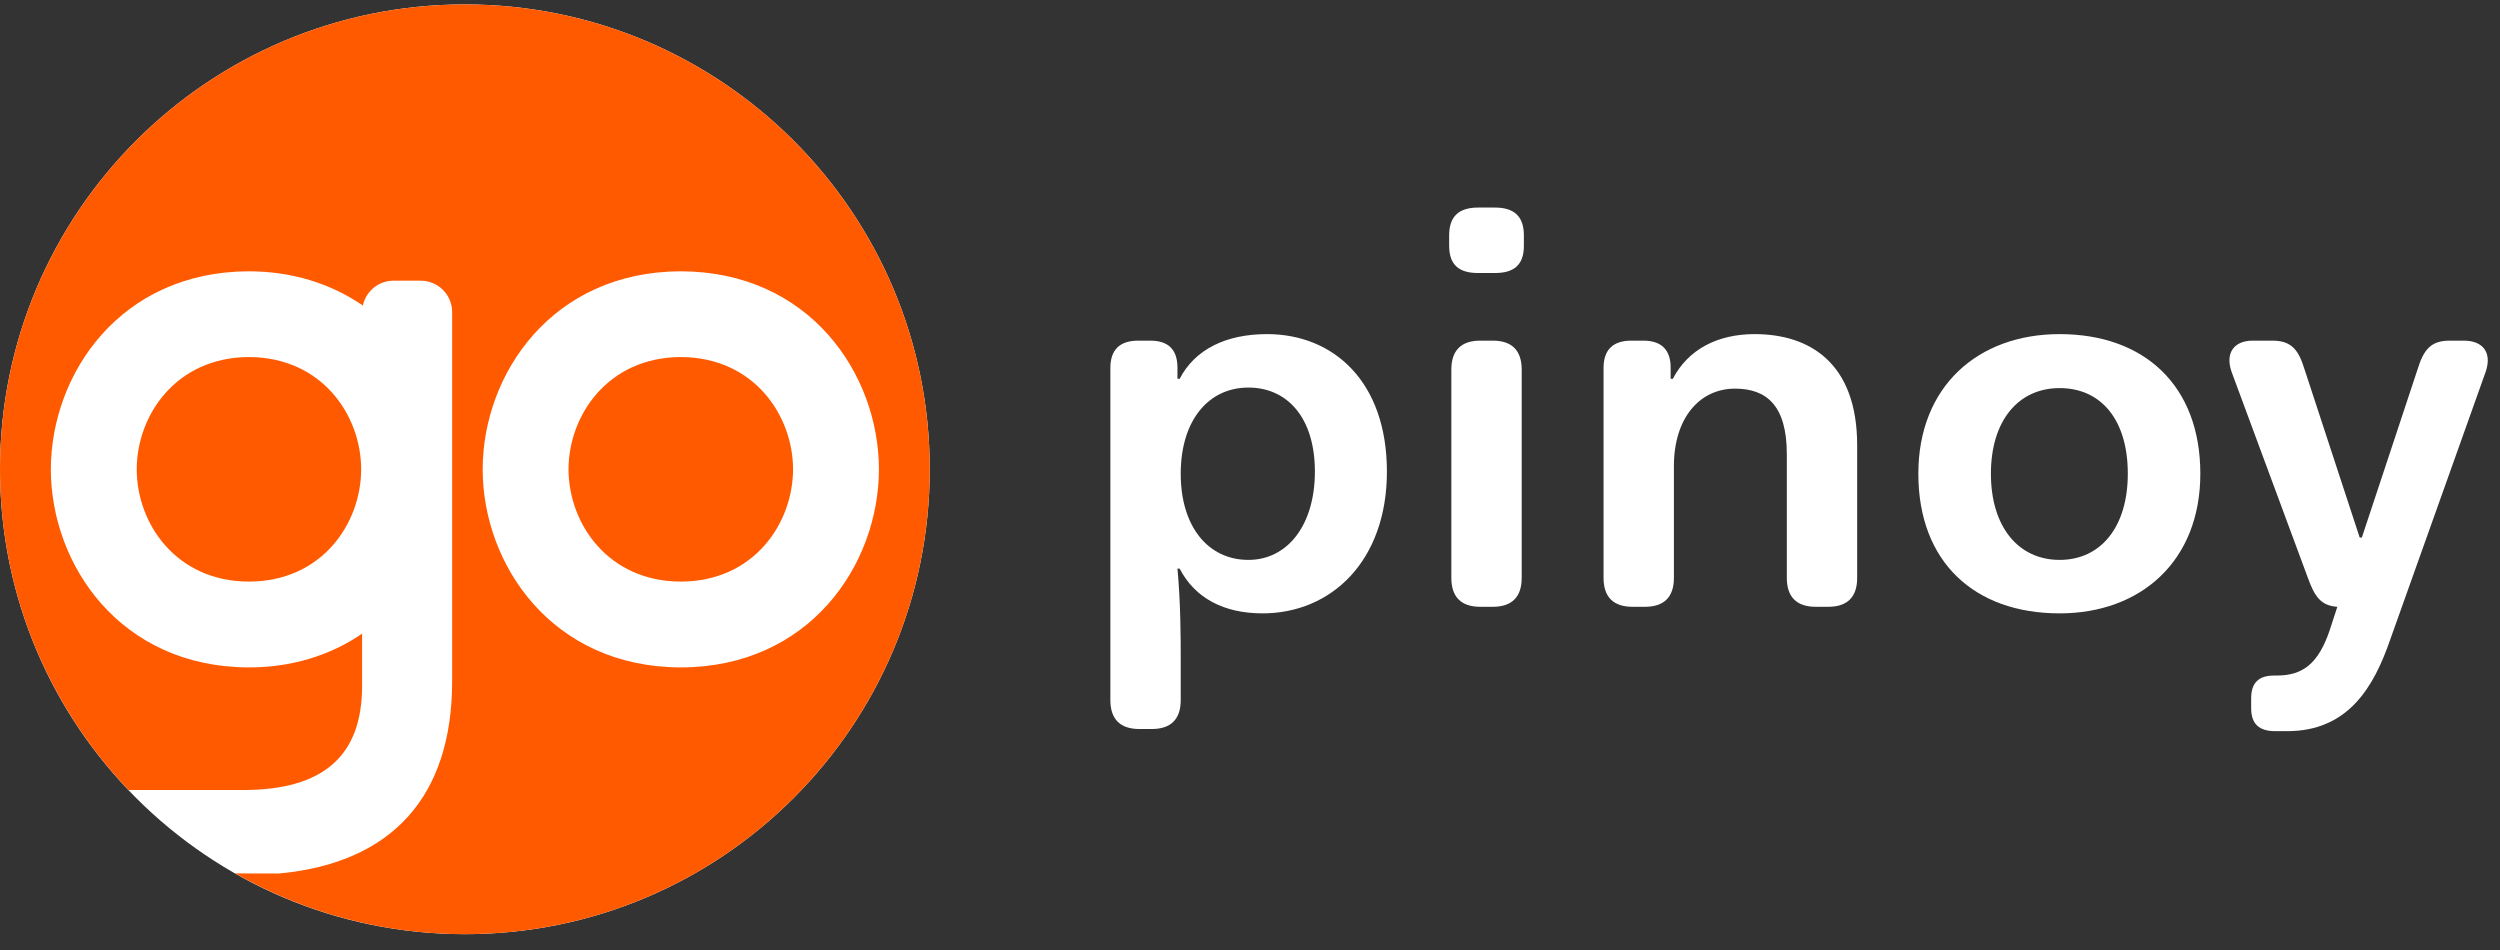 <svg width="121" height="46" viewBox="0 0 121 46" fill="none" xmlns="http://www.w3.org/2000/svg">
<rect x="0" y="0" width="121" height="46" fill="#333333" stroke="none"/>
<path d="M45.001 22.714C45.001 35.141 34.927 45.214 22.5 45.214C10.074 45.214 0 35.141 0 22.714C0 10.288 10.074 0.214 22.5 0.214C34.927 0.214 45.001 10.288 45.001 22.714Z" fill="white"/>
<path d="M32.953 17.281C29.43 17.293 27.523 20.089 27.516 22.717C27.523 25.345 29.43 28.144 32.953 28.149C36.475 28.144 38.378 25.345 38.384 22.714C38.378 20.089 36.475 17.293 32.953 17.281Z" fill="#FF5A00"/>
<path d="M32.953 32.303C26.737 32.292 23.369 27.355 23.361 22.717C23.369 18.079 26.737 13.143 32.953 13.131C39.167 13.143 42.53 18.079 42.541 22.714C42.53 27.355 39.167 32.292 32.953 32.303ZM22.499 0.214C10.074 0.214 0 10.29 0 22.714C0 28.735 2.368 34.195 6.216 38.237H11.77C15.643 38.237 17.525 36.591 17.525 33.204V30.669C15.966 31.738 14.087 32.303 12.05 32.303C5.834 32.292 2.471 27.355 2.46 22.717C2.471 18.079 5.834 13.143 12.05 13.131C14.104 13.134 15.996 13.708 17.562 14.788C17.707 14.102 18.319 13.585 19.047 13.585H20.361C21.203 13.585 21.884 14.267 21.884 15.107V32.964C21.884 38.536 18.995 41.758 13.522 42.276L13.51 42.278L11.383 42.273H11.381C14.662 44.14 18.454 45.214 22.499 45.214C34.928 45.214 45 35.141 45 22.714C45 10.29 34.928 0.214 22.499 0.214Z" fill="#FF5A00"/>
<path d="M12.05 17.281C8.526 17.293 6.62 20.089 6.618 22.717C6.62 25.345 8.526 28.144 12.05 28.149C15.574 28.144 17.478 25.345 17.48 22.714C17.478 20.089 15.574 17.293 12.05 17.281Z" fill="#FF5A00"/>
<path d="M60.421 27.099C62.321 27.099 63.641 25.41 63.641 22.823C63.641 20.235 62.321 18.758 60.421 18.758C58.494 18.758 57.147 20.341 57.147 22.929C57.147 25.515 58.494 27.099 60.421 27.099ZM57.147 33.885C57.147 34.808 56.672 35.284 55.748 35.284H55.141C54.218 35.284 53.742 34.808 53.742 33.885V17.807C53.742 16.936 54.19 16.487 55.089 16.487H55.669C56.54 16.487 56.963 16.91 56.989 17.728V18.335H57.095C57.833 16.91 59.339 16.171 61.319 16.171C64.566 16.171 67.126 18.493 67.126 22.823C67.126 27.153 64.433 29.687 61.107 29.687C59.233 29.687 57.833 28.947 57.095 27.521H56.989C57.147 29.211 57.147 30.98 57.147 31.851V33.885Z" fill="white"/>
<path d="M70.245 17.887C70.245 16.962 70.721 16.487 71.644 16.487H72.251C73.175 16.487 73.65 16.962 73.65 17.887V27.97C73.65 28.895 73.175 29.369 72.251 29.369H71.644C70.721 29.369 70.245 28.895 70.245 27.97V17.887ZM70.139 11.894V11.393C70.139 10.469 70.615 10.046 71.538 10.046H72.357C73.282 10.046 73.756 10.469 73.756 11.393V11.894C73.756 12.818 73.282 13.214 72.357 13.214H71.538C70.615 13.214 70.139 12.818 70.139 11.894Z" fill="white"/>
<path d="M77.612 17.807C77.612 16.936 78.061 16.487 78.959 16.487H79.54C80.411 16.487 80.859 16.936 80.859 17.781V18.335H80.965C81.704 16.91 83.129 16.171 84.924 16.171C87.565 16.171 89.887 17.543 89.887 21.556V27.97C89.887 28.895 89.412 29.369 88.488 29.369H87.881C86.958 29.369 86.482 28.895 86.482 27.97V21.978C86.482 19.602 85.479 18.81 83.974 18.81C82.258 18.81 81.017 20.235 81.017 22.559V27.97C81.017 28.895 80.543 29.369 79.618 29.369H79.011C78.087 29.369 77.612 28.895 77.612 27.97V17.807Z" fill="white"/>
<path d="M99.686 27.099C101.692 27.099 102.986 25.489 102.986 22.929C102.986 20.315 101.692 18.784 99.686 18.784C97.679 18.784 96.36 20.367 96.36 22.929C96.36 25.489 97.679 27.099 99.686 27.099ZM99.686 16.171C103.778 16.171 106.496 18.652 106.496 22.929C106.496 27.153 103.62 29.687 99.686 29.687C95.567 29.687 92.848 27.205 92.848 22.929C92.848 18.705 95.727 16.171 99.686 16.171Z" fill="white"/>
<path d="M110.065 32.696H110.197C111.438 32.696 112.203 32.141 112.757 30.504L113.127 29.369C112.309 29.317 112.019 28.842 111.702 27.97L108.006 17.991C107.689 17.068 108.138 16.487 109.035 16.487H109.986C110.909 16.487 111.253 16.936 111.543 17.887L114.209 26.016H114.314L117.007 17.887C117.299 16.936 117.641 16.487 118.566 16.487H119.251C120.176 16.487 120.624 17.068 120.308 17.991L115.687 30.954C114.896 33.25 113.655 35.388 110.699 35.388H110.118C109.351 35.388 108.956 35.046 108.956 34.279V33.805C108.956 33.066 109.3 32.696 110.065 32.696Z" fill="white"/>
</svg>
